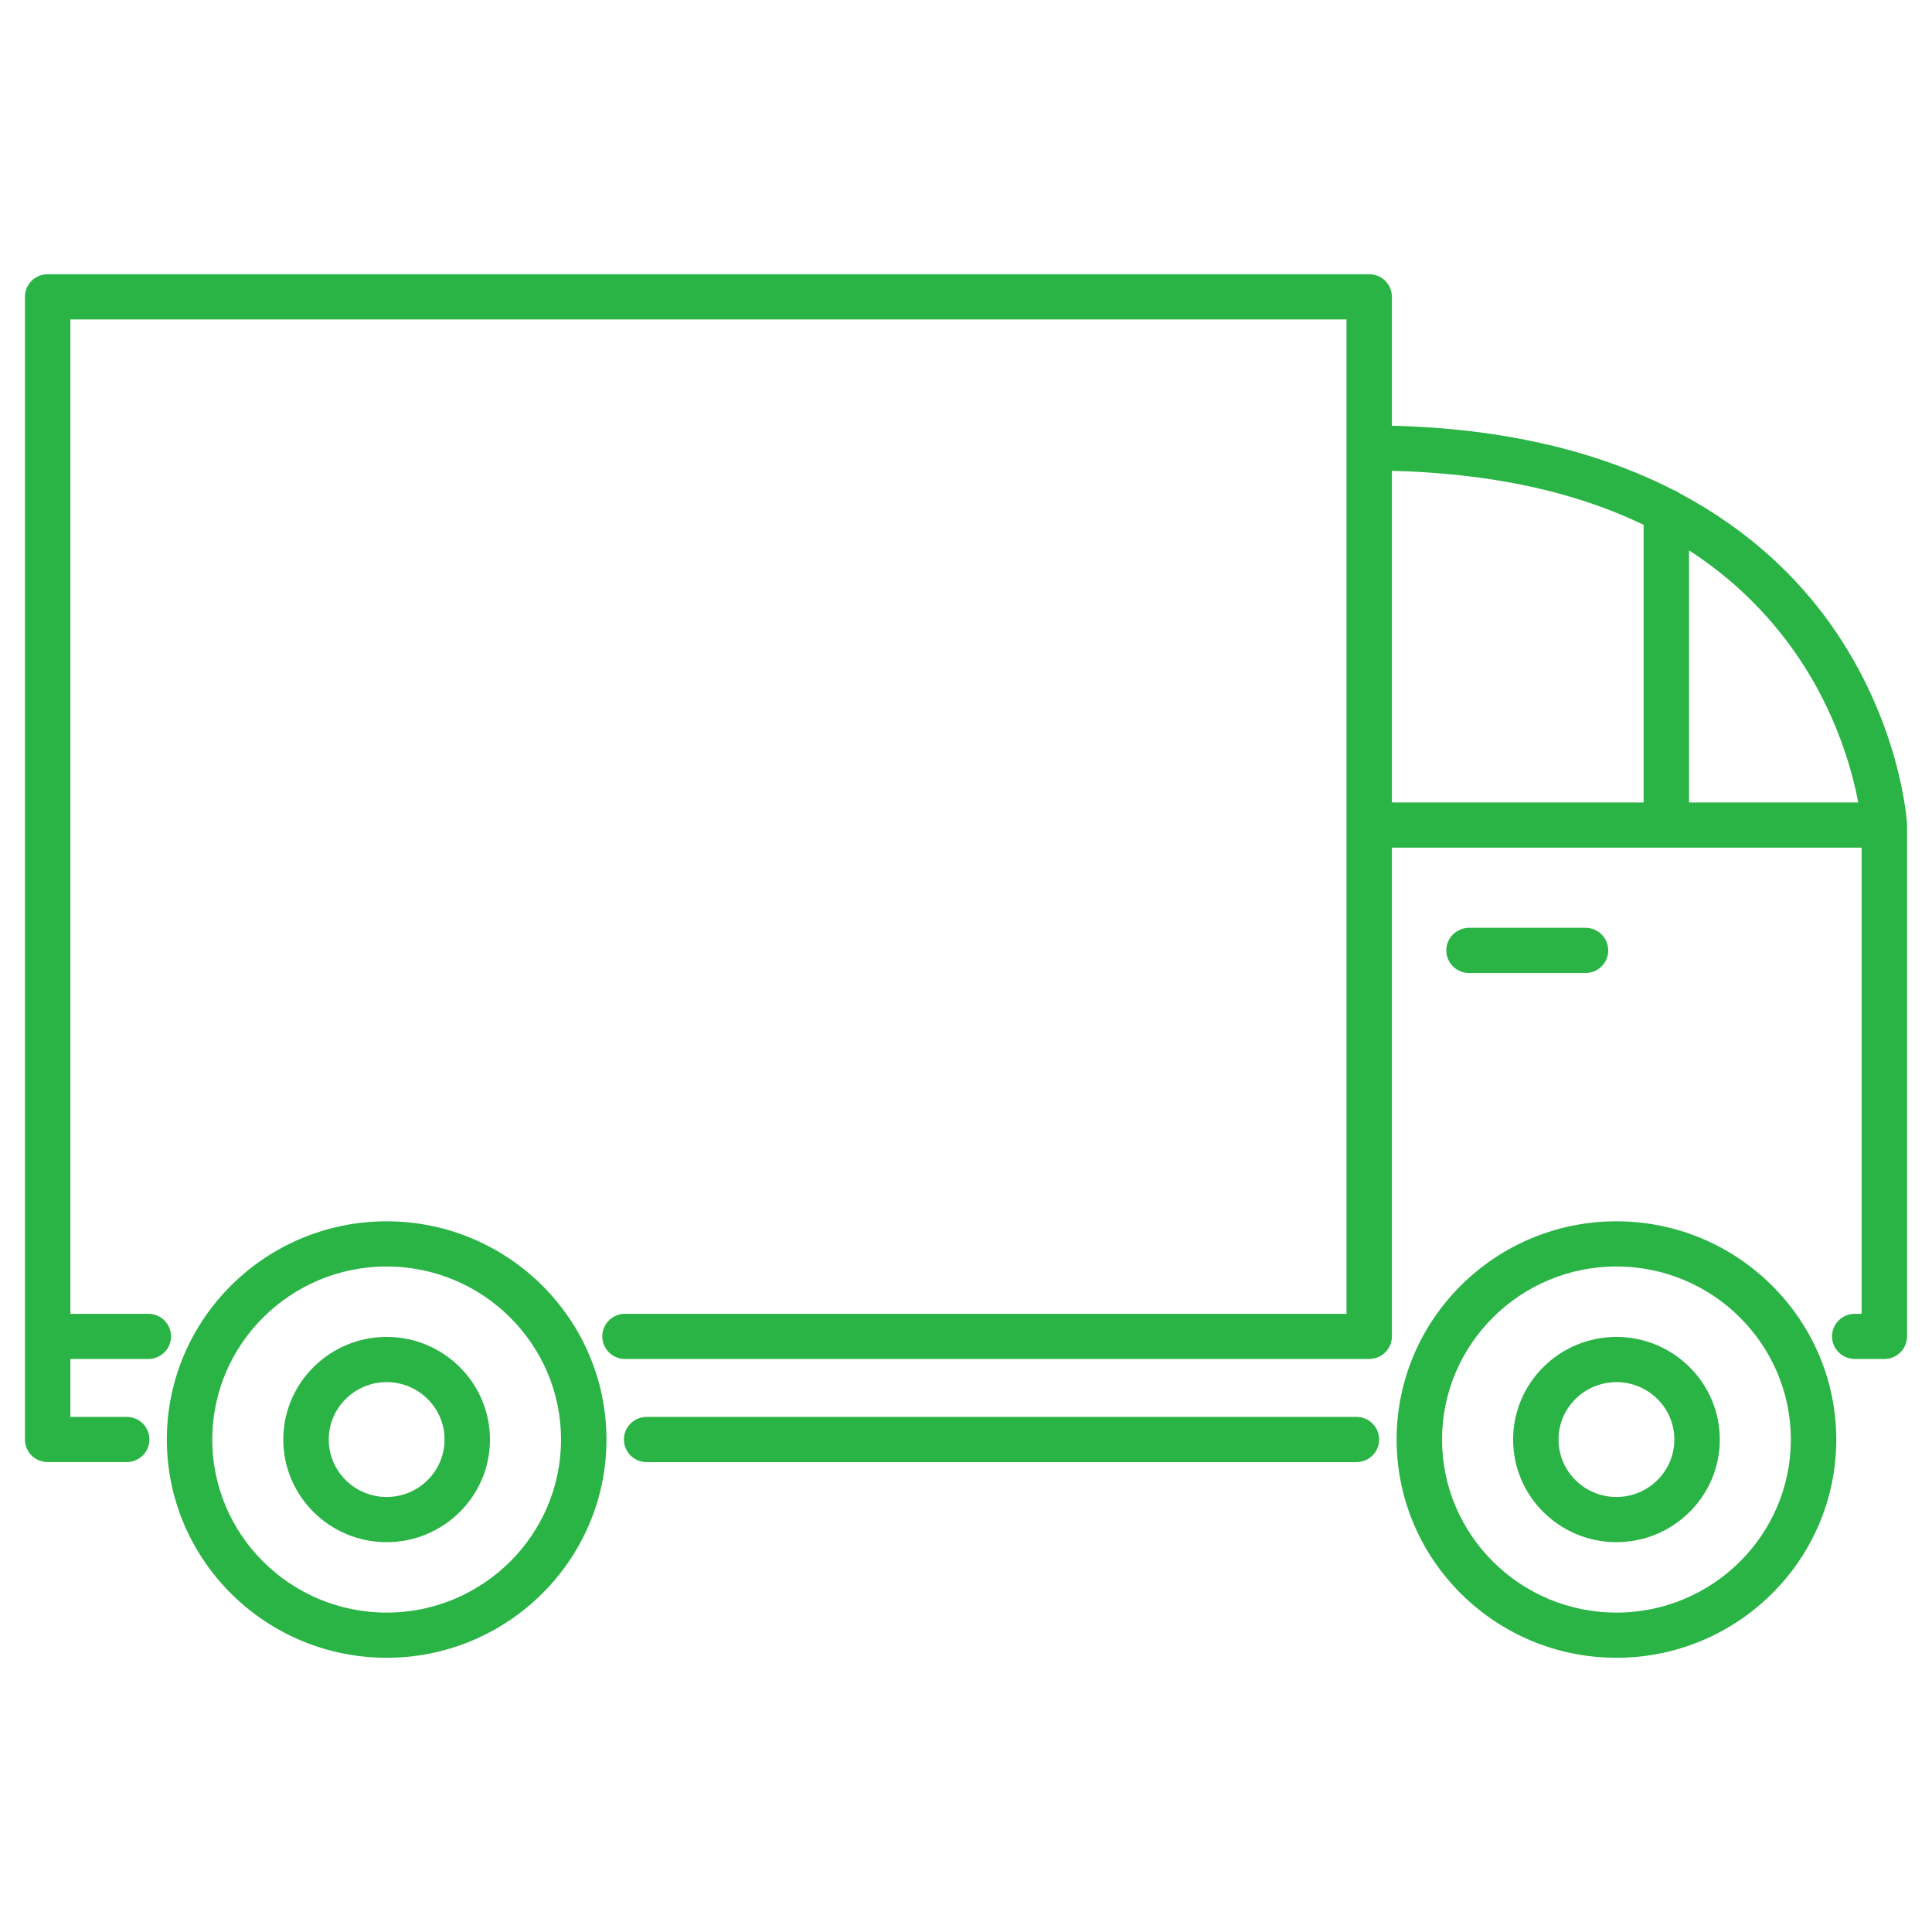 <?xml version="1.0" encoding="UTF-8"?> <svg xmlns="http://www.w3.org/2000/svg" width="62" height="62" viewBox="0 0 62 62" fill="none"><path d="M60.998 26.456C60.998 26.453 60.998 26.449 60.998 26.446C60.99 26.316 60.784 23.235 58.566 20.123C57.571 18.729 56.063 17.204 53.808 16.007C53.755 15.964 53.695 15.932 53.629 15.911C51.377 14.754 48.397 13.927 44.468 13.858V9.525C44.468 9.235 44.231 9 43.939 9H1.529C1.237 9 1 9.235 1 9.525V42.886V46.195C1 46.485 1.237 46.72 1.529 46.72H4.066C4.358 46.72 4.595 46.485 4.595 46.195C4.595 45.905 4.358 45.67 4.066 45.67H2.058V43.411H4.76C5.052 43.411 5.289 43.176 5.289 42.886C5.289 42.596 5.052 42.361 4.76 42.361H2.058V10.05H43.41V14.366C43.41 14.37 43.409 14.373 43.409 14.376C43.409 14.38 43.41 14.383 43.41 14.386V26.477V42.361H20.057C19.764 42.361 19.528 42.596 19.528 42.886C19.528 43.176 19.764 43.411 20.057 43.411H43.939C44.231 43.411 44.468 43.176 44.468 42.886V27.002H59.942V42.361H59.522C59.229 42.361 58.992 42.596 58.992 42.886C58.992 43.176 59.229 43.411 59.522 43.411H60.471C60.763 43.411 61 43.176 61 42.886V26.477C61 26.47 60.998 26.463 60.998 26.456ZM52.945 25.952H44.468V14.906C47.789 14.964 50.621 15.571 52.945 16.718V25.952ZM54.003 25.952V17.3C55.459 18.186 56.686 19.316 57.673 20.688C59.201 22.813 59.709 24.965 59.871 25.952L54.003 25.952Z" fill="#2BB446" stroke="#2BB446" stroke-width="0.4"></path><path d="M50.881 31.025C51.174 31.025 51.41 30.79 51.41 30.5C51.41 30.21 51.174 29.975 50.881 29.975H47.143C46.851 29.975 46.614 30.21 46.614 30.5C46.614 30.79 46.851 31.025 47.143 31.025H50.881Z" fill="#2BB446" stroke="#2BB446" stroke-width="0.4"></path><path d="M43.53 45.67H20.751C20.459 45.67 20.222 45.905 20.222 46.196C20.222 46.485 20.459 46.721 20.751 46.721H43.53C43.822 46.721 44.059 46.485 44.059 46.196C44.059 45.906 43.822 45.67 43.53 45.67Z" fill="#2BB446" stroke="#2BB446" stroke-width="0.4"></path><path d="M57.669 42.571C56.454 40.663 54.311 39.393 51.874 39.393C48.094 39.393 45.019 42.445 45.019 46.197C45.019 49.948 48.094 53 51.874 53C55.653 53 58.728 49.948 58.728 46.197C58.728 44.891 58.355 43.671 57.71 42.634C57.698 42.612 57.684 42.591 57.669 42.571ZM51.874 51.95C48.678 51.95 46.077 49.369 46.077 46.197C46.077 43.024 48.678 40.443 51.874 40.443C55.07 40.443 57.67 43.024 57.67 46.197C57.67 49.369 55.07 51.95 51.874 51.95Z" fill="#2BB446" stroke="#2BB446" stroke-width="0.4"></path><path d="M12.408 39.393C8.628 39.393 5.554 42.445 5.554 46.197C5.554 49.948 8.628 53 12.408 53C16.187 53 19.262 49.948 19.262 46.197C19.262 42.445 16.187 39.393 12.408 39.393ZM12.408 51.95C9.212 51.95 6.612 49.369 6.612 46.197C6.612 43.024 9.212 40.443 12.408 40.443C15.604 40.443 18.204 43.024 18.204 46.197C18.204 49.369 15.604 51.95 12.408 51.95Z" fill="#2BB446" stroke="#2BB446" stroke-width="0.4"></path><path d="M51.873 43.103C50.155 43.103 48.757 44.491 48.757 46.197C48.757 47.902 50.155 49.29 51.873 49.29C53.592 49.29 54.99 47.902 54.99 46.197C54.99 44.491 53.592 43.103 51.873 43.103ZM51.873 48.24C50.738 48.24 49.815 47.324 49.815 46.197C49.815 45.07 50.738 44.154 51.873 44.154C53.008 44.154 53.932 45.07 53.932 46.197C53.932 47.324 53.008 48.24 51.873 48.24Z" fill="#2BB446" stroke="#2BB446" stroke-width="0.4"></path><path d="M12.408 43.103C10.69 43.103 9.291 44.491 9.291 46.197C9.291 47.902 10.69 49.29 12.408 49.29C14.126 49.29 15.524 47.902 15.524 46.197C15.524 44.491 14.126 43.103 12.408 43.103ZM12.408 48.24C11.273 48.24 10.35 47.324 10.35 46.197C10.35 45.07 11.273 44.154 12.408 44.154C13.543 44.154 14.466 45.07 14.466 46.197C14.466 47.324 13.543 48.24 12.408 48.24Z" fill="#2BB446" stroke="#2BB446" stroke-width="0.4"></path></svg> 